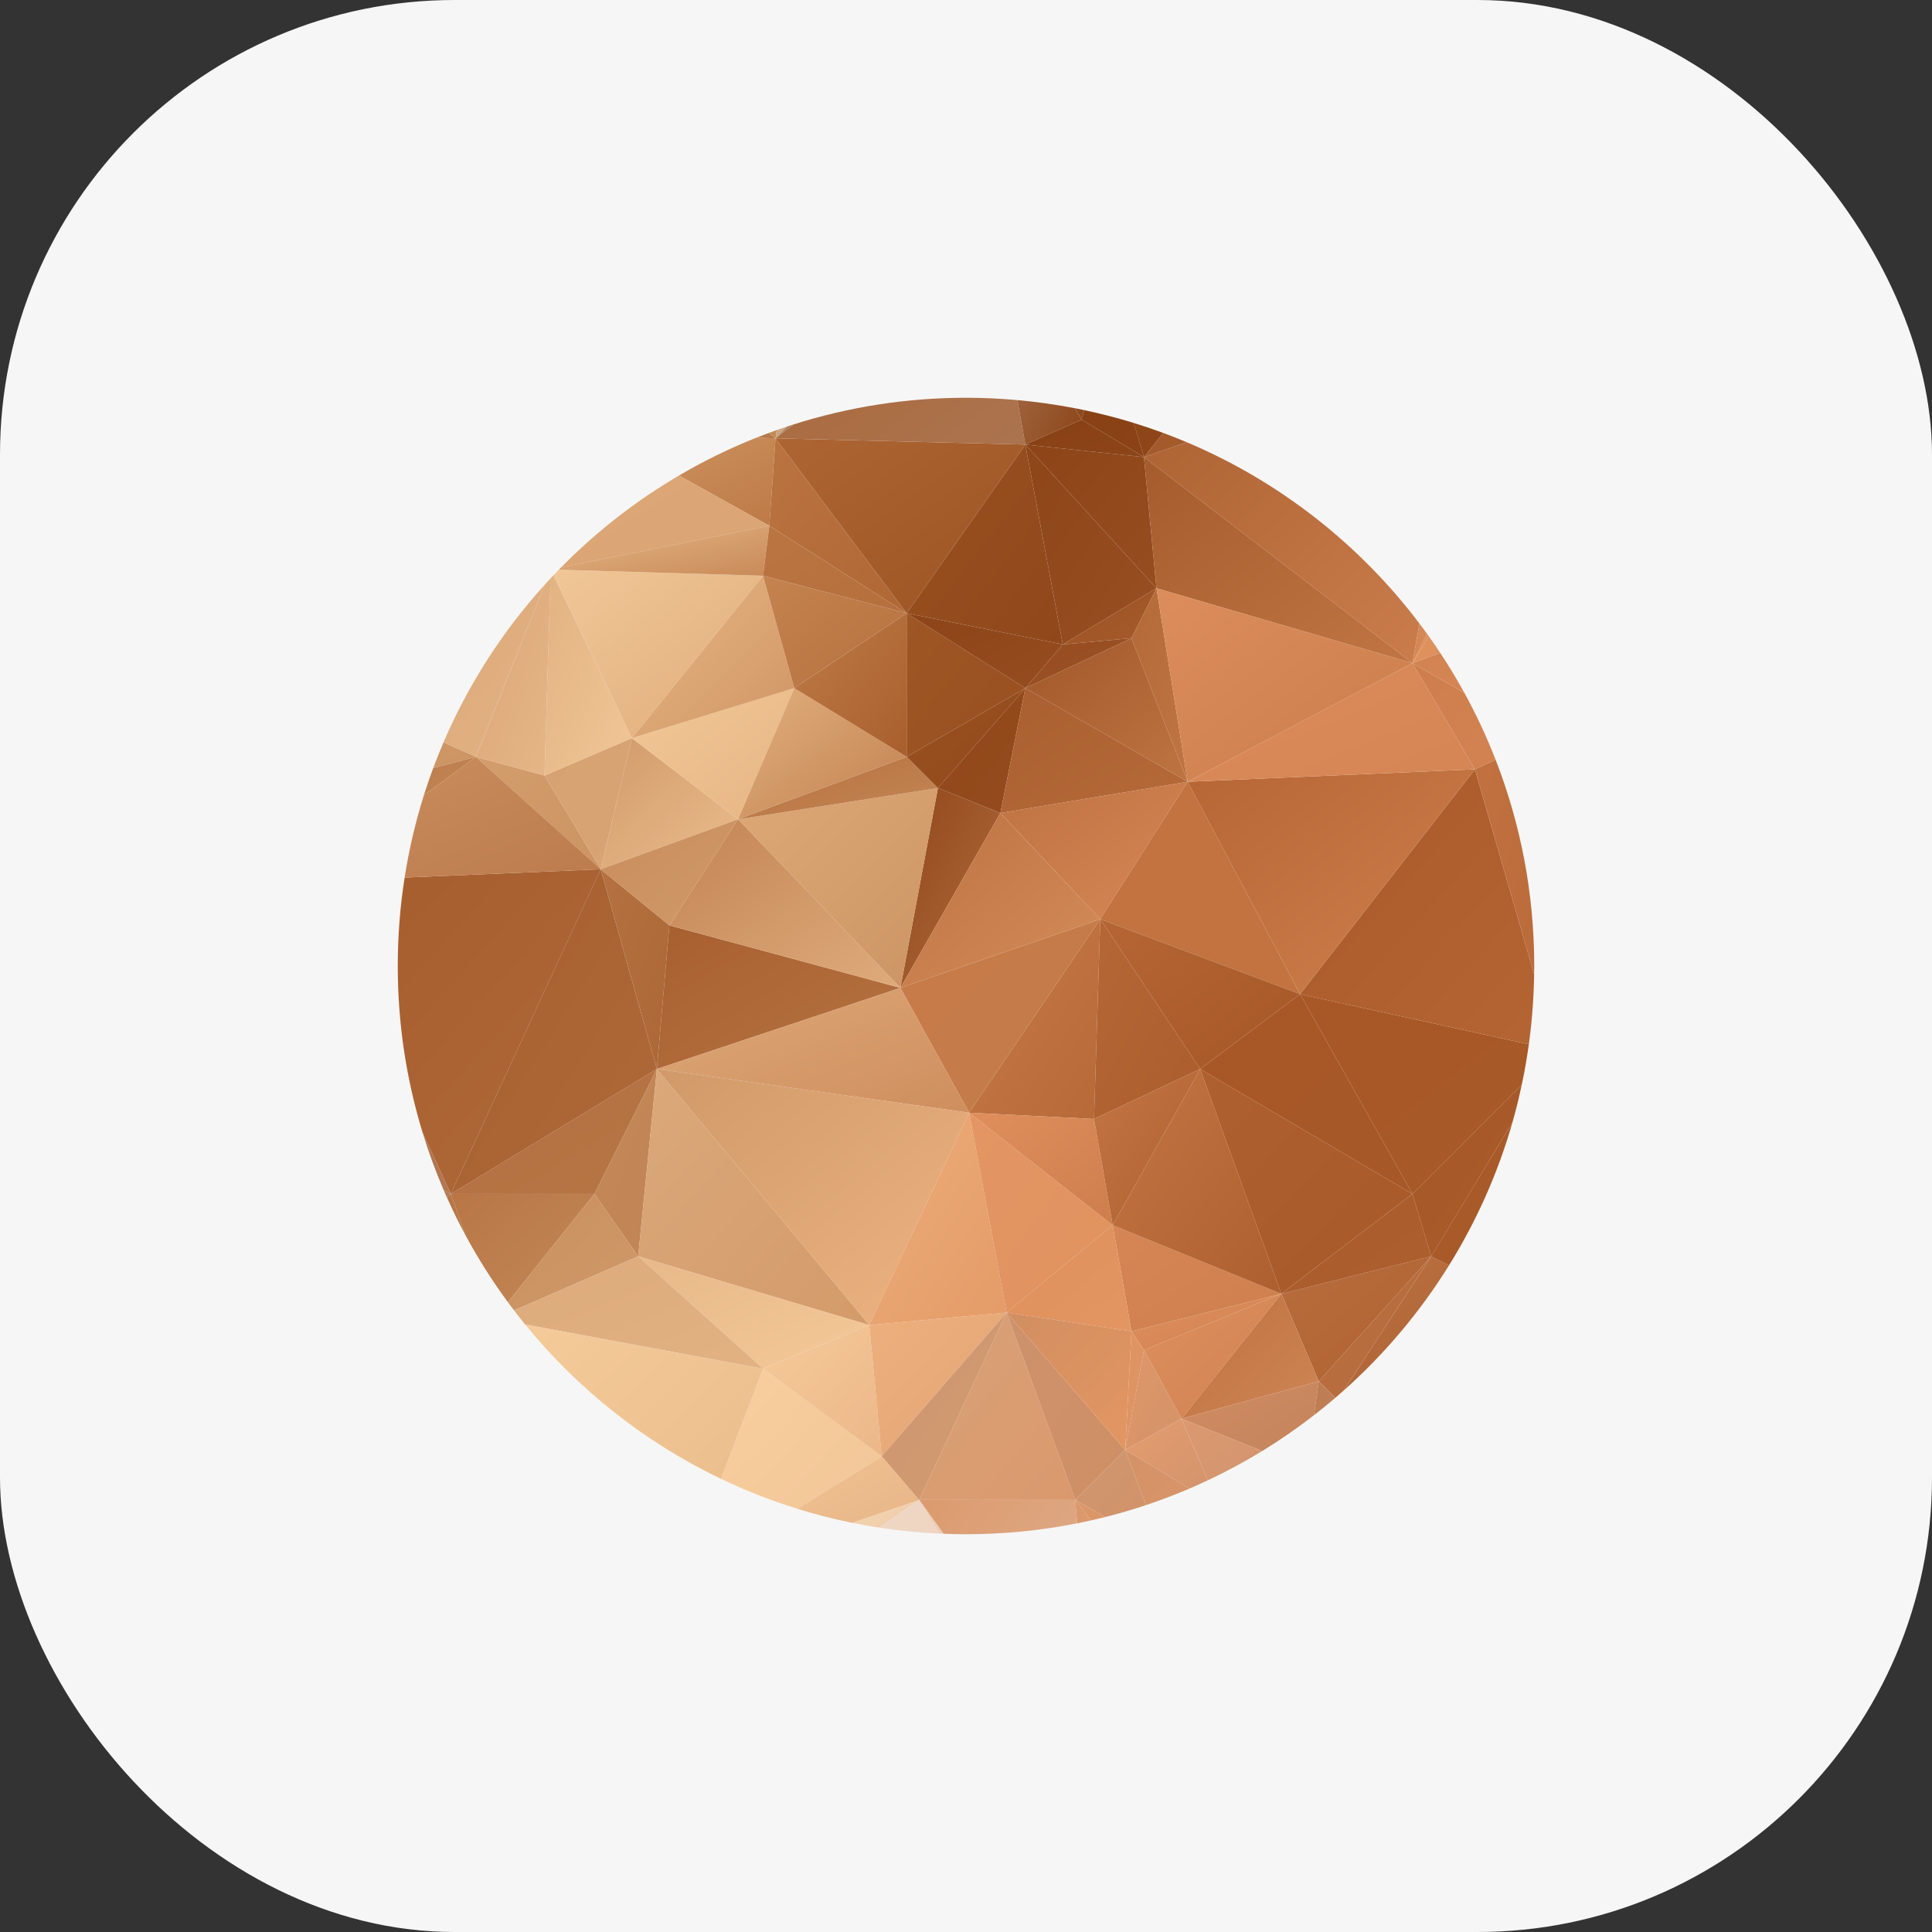 <svg width="34" height="34" viewBox="0 0 34 34" fill="none" xmlns="http://www.w3.org/2000/svg">
<rect x="0" y="0" width="34" height="34" fill="#333333" stroke="none"/>
<rect width="34" height="34" rx="8" fill="#F6F6F6"/>
<path d="M13.648 7.714L13.312 7.702C12.838 7.89 12.383 8.114 11.948 8.369L13.539 9.253L13.648 7.714Z" fill="url(#paint0_linear_2196_294)"/>
<path d="M23.209 24.308L23.5 24.599C23.55 24.556 23.599 24.513 23.648 24.469L25.187 22.11L23.209 24.308V24.308Z" fill="url(#paint1_linear_2196_294)"/>
<path d="M16.506 13.868L15.846 17.385L17.604 14.308L16.506 13.868Z" fill="url(#paint2_linear_2196_294)"/>
<path d="M17.055 19.582L19.363 16.176L15.846 17.385L17.055 19.582Z" fill="url(#paint3_linear_2196_294)"/>
<path d="M15.846 17.385L19.363 16.176L17.604 14.308L15.846 17.385Z" fill="url(#paint4_linear_2196_294)"/>
<path d="M9.582 13.648L10.571 15.297L11.121 12.989L9.582 13.648Z" fill="url(#paint5_linear_2196_294)"/>
<path d="M20.471 7.619C20.3 7.556 20.127 7.497 19.951 7.443L20.132 8.044L20.471 7.619Z" fill="url(#paint6_linear_2196_294)"/>
<path d="M20.886 7.783C20.749 7.725 20.611 7.671 20.471 7.619L20.132 8.044L20.886 7.783V7.783Z" fill="url(#paint7_linear_2196_294)"/>
<path d="M23.209 24.308L25.187 22.11L22.549 22.769L23.209 24.308Z" fill="url(#paint8_linear_2196_294)"/>
<path d="M22.549 22.769L25.187 22.11L24.857 21.011L22.549 22.769Z" fill="url(#paint9_linear_2196_294)"/>
<path d="M19.081 7.217C19.026 7.206 18.971 7.195 18.916 7.184L19.033 7.385L19.081 7.217Z" fill="url(#paint10_linear_2196_294)"/>
<path d="M20.132 8.044L19.952 7.443C19.666 7.355 19.376 7.28 19.081 7.218L19.033 7.385L20.132 8.044V8.044Z" fill="url(#paint11_linear_2196_294)"/>
<path d="M8.374 13.319L10.571 15.297L9.582 13.648L8.374 13.319Z" fill="url(#paint12_linear_2196_294)"/>
<path d="M7.934 21.011H10.461L11.56 18.813L7.934 21.011Z" fill="url(#paint13_linear_2196_294)"/>
<path d="M10.571 15.297L7.934 21.011L11.56 18.813L10.571 15.297Z" fill="url(#paint14_linear_2196_294)"/>
<path d="M10.461 21.011L11.231 22.11L11.56 18.813L10.461 21.011Z" fill="url(#paint15_linear_2196_294)"/>
<path d="M11.78 16.286L10.571 15.297L11.56 18.813L11.78 16.286Z" fill="url(#paint16_linear_2196_294)"/>
<path d="M11.78 16.286L11.56 18.813L15.846 17.385L11.78 16.286Z" fill="url(#paint17_linear_2196_294)"/>
<path d="M15.846 17.385L11.56 18.813L17.055 19.582L15.846 17.385Z" fill="url(#paint18_linear_2196_294)"/>
<path d="M11.121 12.989L10.571 15.297L12.989 14.418L11.121 12.989Z" fill="url(#paint19_linear_2196_294)"/>
<path d="M12.989 14.418L10.571 15.297L11.78 16.286L12.989 14.418Z" fill="url(#paint20_linear_2196_294)"/>
<path d="M12.989 14.418L11.78 16.286L15.846 17.385L12.989 14.418Z" fill="url(#paint21_linear_2196_294)"/>
<path d="M16.506 13.868L12.989 14.418L15.846 17.385L16.506 13.868Z" fill="url(#paint22_linear_2196_294)"/>
<path d="M15.956 13.319L12.989 14.418L16.506 13.868L15.956 13.319Z" fill="url(#paint23_linear_2196_294)"/>
<path d="M15.956 13.319L16.506 13.868L18.044 12.11L15.956 13.319Z" fill="url(#paint24_linear_2196_294)"/>
<path d="M18.044 12.11L16.506 13.868L17.605 14.308L18.044 12.11Z" fill="url(#paint25_linear_2196_294)"/>
<path d="M19.912 11.231L18.703 11.341L18.044 12.11L19.912 11.231Z" fill="url(#paint26_linear_2196_294)"/>
<path d="M13.978 12.11L11.121 12.989L12.989 14.418L13.978 12.11Z" fill="url(#paint27_linear_2196_294)"/>
<path d="M13.978 12.11L12.989 14.418L15.956 13.319L13.978 12.11Z" fill="url(#paint28_linear_2196_294)"/>
<path d="M20.132 23.758L20.791 24.967L22.549 22.769L20.132 23.758Z" fill="url(#paint29_linear_2196_294)"/>
<path d="M20.791 24.967L23.209 24.308L22.549 22.769L20.791 24.967Z" fill="url(#paint30_linear_2196_294)"/>
<path d="M24.857 21.011L26.781 19.087C26.831 18.854 26.872 18.617 26.905 18.378L22.879 17.495L24.857 21.011Z" fill="url(#paint31_linear_2196_294)"/>
<path d="M22.879 17.495L26.905 18.378C26.961 17.975 26.992 17.563 26.998 17.146L25.956 13.539L22.879 17.495Z" fill="url(#paint32_linear_2196_294)"/>
<path d="M25.187 22.11L26.617 19.75C26.679 19.532 26.734 19.311 26.781 19.087L24.857 21.011L25.187 22.11Z" fill="url(#paint33_linear_2196_294)"/>
<path d="M26.998 17.146C26.999 17.097 27 17.049 27 17C27 15.72 26.759 14.497 26.321 13.372L25.956 13.538L26.998 17.146Z" fill="url(#paint34_linear_2196_294)"/>
<path d="M14.996 26.799C15.155 26.831 15.314 26.86 15.475 26.885L16.176 26.396L14.996 26.799Z" fill="url(#paint35_linear_2196_294)"/>
<path d="M16.176 26.396L16.604 26.991C16.735 26.997 16.867 27 17 27C17.669 27 18.323 26.934 18.955 26.808L18.923 26.396H16.176Z" fill="url(#paint36_linear_2196_294)"/>
<path d="M20.791 24.967L22.212 25.536C22.528 25.342 22.832 25.132 23.123 24.906L23.209 24.308L20.791 24.967V24.967Z" fill="url(#paint37_linear_2196_294)"/>
<path d="M23.123 24.906C23.251 24.806 23.377 24.704 23.5 24.599L23.209 24.308L23.123 24.906Z" fill="url(#paint38_linear_2196_294)"/>
<path d="M19.912 23.429L22.549 22.769L19.582 21.561L19.912 23.429Z" fill="url(#paint39_linear_2196_294)"/>
<path d="M20.132 23.758L22.549 22.769L19.912 23.429L20.132 23.758Z" fill="url(#paint40_linear_2196_294)"/>
<path d="M15.475 26.885C15.823 26.938 16.176 26.973 16.535 26.989L16.176 26.396L15.475 26.885Z" fill="url(#paint41_linear_2196_294)"/>
<path d="M16.535 26.989C16.558 26.99 16.581 26.991 16.604 26.991L16.176 26.396L16.534 26.989H16.535Z" fill="url(#paint42_linear_2196_294)"/>
<path d="M21.256 26.051C21.585 25.896 21.904 25.724 22.212 25.536L20.791 24.967L21.256 26.051Z" fill="url(#paint43_linear_2196_294)"/>
<path d="M9.582 13.648L9.688 10.18C9.653 10.217 9.619 10.254 9.585 10.291L8.374 13.319L9.582 13.648H9.582Z" fill="url(#paint44_linear_2196_294)"/>
<path d="M11.121 12.989L9.741 10.123C9.723 10.142 9.705 10.161 9.687 10.18L9.582 13.648L11.121 12.989Z" fill="url(#paint45_linear_2196_294)"/>
<path d="M11.948 8.369C11.186 8.816 10.489 9.36 9.874 9.986L13.539 9.253L11.948 8.369L11.948 8.369Z" fill="url(#paint46_linear_2196_294)"/>
<path d="M13.527 7.62C13.455 7.647 13.383 7.674 13.312 7.702L13.648 7.714L13.527 7.62Z" fill="url(#paint47_linear_2196_294)"/>
<path d="M10.571 15.297L7.121 15.444C7.041 15.951 7 16.471 7 17C7 18.019 7.153 19.002 7.436 19.928L7.934 21.011L10.572 15.297H10.571Z" fill="url(#paint48_linear_2196_294)"/>
<path d="M8.374 13.319L7.459 13.996C7.312 14.464 7.198 14.948 7.121 15.444L10.572 15.297L8.374 13.319Z" fill="url(#paint49_linear_2196_294)"/>
<path d="M25.187 22.11L23.648 24.47C24.366 23.83 24.991 23.088 25.501 22.267L25.187 22.11H25.187Z" fill="url(#paint50_linear_2196_294)"/>
<path d="M25.501 22.267C25.982 21.492 26.361 20.647 26.617 19.75L25.186 22.11L25.501 22.267H25.501Z" fill="url(#paint51_linear_2196_294)"/>
<path d="M17.605 14.308L20.901 13.758L18.044 12.11L17.605 14.308Z" fill="url(#paint52_linear_2196_294)"/>
<path d="M19.363 16.176L20.901 13.758L17.605 14.308L19.363 16.176Z" fill="url(#paint53_linear_2196_294)"/>
<path d="M18.044 12.11L20.901 13.758L19.912 11.231L18.044 12.11Z" fill="url(#paint54_linear_2196_294)"/>
<path d="M19.363 16.176L22.879 17.495L20.901 13.758L19.363 16.176Z" fill="url(#paint55_linear_2196_294)"/>
<path d="M22.879 17.495L25.956 13.539L20.901 13.758L22.879 17.495Z" fill="url(#paint56_linear_2196_294)"/>
<path d="M19.912 23.429L19.802 25.517L20.132 23.758L19.912 23.429Z" fill="url(#paint57_linear_2196_294)"/>
<path d="M19.802 25.517L20.791 24.967L20.132 23.758L19.802 25.517Z" fill="url(#paint58_linear_2196_294)"/>
<path d="M19.802 25.517L20.934 26.196C21.043 26.149 21.15 26.101 21.256 26.051L20.791 24.967L19.802 25.517Z" fill="url(#paint59_linear_2196_294)"/>
<path d="M11.56 18.813L11.231 22.11L15.297 23.319L11.56 18.813Z" fill="url(#paint60_linear_2196_294)"/>
<path d="M11.231 22.11L13.428 24.088L15.297 23.319L11.231 22.11Z" fill="url(#paint61_linear_2196_294)"/>
<path d="M11.56 18.813L15.297 23.319L17.055 19.582L11.56 18.813Z" fill="url(#paint62_linear_2196_294)"/>
<path d="M9.585 10.291C8.848 11.105 8.243 12.041 7.804 13.066L8.374 13.319L9.585 10.291V10.291Z" fill="url(#paint63_linear_2196_294)"/>
<path d="M13.966 7.469C13.927 7.482 13.888 7.494 13.849 7.507L13.648 7.714L13.966 7.469Z" fill="url(#paint64_linear_2196_294)"/>
<path d="M13.648 7.714L13.539 9.253L15.956 10.791L13.648 7.714Z" fill="url(#paint65_linear_2196_294)"/>
<path d="M15.956 10.791L13.978 12.11L15.956 13.319V10.791Z" fill="url(#paint66_linear_2196_294)"/>
<path d="M18.044 12.11L15.956 10.791V13.319L18.044 12.11Z" fill="url(#paint67_linear_2196_294)"/>
<path d="M18.703 11.341L15.956 10.791L18.044 12.11L18.703 11.341Z" fill="url(#paint68_linear_2196_294)"/>
<path d="M7.436 19.929C7.542 20.275 7.666 20.613 7.808 20.943L7.934 21.011L7.436 19.929H7.436Z" fill="url(#paint69_linear_2196_294)"/>
<path d="M7.808 20.943C7.825 20.982 7.842 21.022 7.859 21.061L7.934 21.011L7.808 20.943Z" fill="url(#paint70_linear_2196_294)"/>
<path d="M7.624 13.516C7.565 13.674 7.51 13.834 7.459 13.996L8.374 13.319L7.624 13.516Z" fill="url(#paint71_linear_2196_294)"/>
<path d="M7.804 13.066C7.741 13.214 7.681 13.364 7.624 13.516L8.374 13.319L7.804 13.066Z" fill="url(#paint72_linear_2196_294)"/>
<path d="M24.857 11.67L24.98 10.973C23.926 9.58 22.517 8.471 20.886 7.783L20.132 8.044L24.857 11.67Z" fill="url(#paint73_linear_2196_294)"/>
<path d="M25.956 13.539L24.857 11.67L20.901 13.758L25.956 13.539Z" fill="url(#paint74_linear_2196_294)"/>
<path d="M25.115 11.156C25.07 11.094 25.026 11.034 24.98 10.973L24.857 11.67L25.115 11.156Z" fill="url(#paint75_linear_2196_294)"/>
<path d="M25.956 13.539L26.321 13.373C26.163 12.965 25.978 12.571 25.77 12.192L24.857 11.67L25.956 13.539Z" fill="url(#paint76_linear_2196_294)"/>
<path d="M25.146 11.199C25.136 11.184 25.125 11.17 25.115 11.155L24.857 11.67L25.146 11.199Z" fill="url(#paint77_linear_2196_294)"/>
<path d="M25.346 11.491C25.281 11.393 25.215 11.295 25.146 11.199L24.857 11.67L25.346 11.491Z" fill="url(#paint78_linear_2196_294)"/>
<path d="M25.77 12.192C25.638 11.952 25.497 11.718 25.346 11.491L24.857 11.67L25.77 12.192Z" fill="url(#paint79_linear_2196_294)"/>
<path d="M18.044 7.824L13.648 7.714L15.956 10.791L18.044 7.824Z" fill="url(#paint80_linear_2196_294)"/>
<path d="M18.044 7.824L17.904 7.041C17.606 7.014 17.305 7 17 7C15.942 7 14.923 7.165 13.966 7.469L13.648 7.714L18.044 7.824Z" fill="url(#paint81_linear_2196_294)"/>
<path d="M18.703 11.341L18.044 7.824L15.956 10.791L18.703 11.341Z" fill="url(#paint82_linear_2196_294)"/>
<path d="M19.033 7.385L18.916 7.184C18.584 7.12 18.247 7.072 17.904 7.041L18.044 7.824L19.033 7.385Z" fill="url(#paint83_linear_2196_294)"/>
<path d="M19.033 7.385L18.044 7.824L20.132 8.044L19.033 7.385Z" fill="url(#paint84_linear_2196_294)"/>
<path d="M20.352 10.352L18.044 7.824L18.703 11.341L20.352 10.352Z" fill="url(#paint85_linear_2196_294)"/>
<path d="M20.132 8.044L18.044 7.824L20.352 10.352L20.132 8.044Z" fill="url(#paint86_linear_2196_294)"/>
<path d="M20.352 10.352L18.703 11.341L19.912 11.231L20.352 10.352Z" fill="url(#paint87_linear_2196_294)"/>
<path d="M20.901 13.758L20.352 10.352L19.912 11.231L20.901 13.758Z" fill="url(#paint88_linear_2196_294)"/>
<path d="M24.857 11.67L20.132 8.044L20.352 10.352L24.857 11.67Z" fill="url(#paint89_linear_2196_294)"/>
<path d="M20.901 13.758L24.857 11.67L20.352 10.352L20.901 13.758Z" fill="url(#paint90_linear_2196_294)"/>
<path d="M15.297 23.319L17.714 23.099L17.055 19.582L15.297 23.319Z" fill="url(#paint91_linear_2196_294)"/>
<path d="M16.176 26.396H18.923L17.714 23.099L16.176 26.396Z" fill="url(#paint92_linear_2196_294)"/>
<path d="M17.055 19.582L17.714 23.099L19.582 21.561L17.055 19.582Z" fill="url(#paint93_linear_2196_294)"/>
<path d="M18.923 26.396L19.802 25.517L17.714 23.099L18.923 26.396Z" fill="url(#paint94_linear_2196_294)"/>
<path d="M17.714 23.099L19.912 23.429L19.582 21.561L17.714 23.099Z" fill="url(#paint95_linear_2196_294)"/>
<path d="M17.714 23.099L19.802 25.517L19.912 23.429L17.714 23.099Z" fill="url(#paint96_linear_2196_294)"/>
<path d="M13.67 7.568C13.622 7.585 13.575 7.602 13.527 7.62L13.648 7.714L13.67 7.569L13.67 7.568Z" fill="url(#paint97_linear_2196_294)"/>
<path d="M13.849 7.507C13.789 7.527 13.73 7.548 13.671 7.568L13.648 7.714L13.849 7.507H13.849Z" fill="url(#paint98_linear_2196_294)"/>
<path d="M13.429 24.088L12.688 26.025C13.12 26.232 13.57 26.409 14.034 26.553L15.517 25.626L13.429 24.088V24.088Z" fill="url(#paint99_linear_2196_294)"/>
<path d="M15.517 25.627L14.034 26.553C14.349 26.651 14.67 26.733 14.996 26.799L16.176 26.396L15.517 25.627Z" fill="url(#paint100_linear_2196_294)"/>
<path d="M13.428 24.088L15.517 25.627L15.297 23.319L13.428 24.088Z" fill="url(#paint101_linear_2196_294)"/>
<path d="M15.297 23.319L15.517 25.627L17.714 23.099L15.297 23.319Z" fill="url(#paint102_linear_2196_294)"/>
<path d="M15.517 25.627L16.176 26.396L17.714 23.099L15.517 25.627Z" fill="url(#paint103_linear_2196_294)"/>
<path d="M18.923 26.396L19.451 26.697C19.693 26.636 19.932 26.566 20.166 26.488L19.802 25.517L18.923 26.396Z" fill="url(#paint104_linear_2196_294)"/>
<path d="M20.166 26.488C20.427 26.401 20.683 26.303 20.934 26.196L19.802 25.517L20.166 26.488V26.488Z" fill="url(#paint105_linear_2196_294)"/>
<path d="M13.428 10.132L9.834 10.026C9.803 10.058 9.771 10.09 9.741 10.123L11.121 12.989L13.428 10.132Z" fill="url(#paint106_linear_2196_294)"/>
<path d="M13.538 9.253L9.873 9.986C9.86 9.999 9.847 10.013 9.834 10.026L13.429 10.132L13.538 9.253V9.253Z" fill="url(#paint107_linear_2196_294)"/>
<path d="M13.428 10.132L11.121 12.989L13.978 12.11L13.428 10.132Z" fill="url(#paint108_linear_2196_294)"/>
<path d="M13.539 9.253L13.428 10.132L15.956 10.791L13.539 9.253Z" fill="url(#paint109_linear_2196_294)"/>
<path d="M15.956 10.791L13.428 10.132L13.978 12.11L15.956 10.791Z" fill="url(#paint110_linear_2196_294)"/>
<path d="M7.86 21.061C7.959 21.285 8.067 21.504 8.182 21.719L7.934 21.011L7.86 21.061V21.061Z" fill="url(#paint111_linear_2196_294)"/>
<path d="M7.934 21.011L8.182 21.719C8.406 22.137 8.659 22.537 8.938 22.916L10.461 21.011H7.934Z" fill="url(#paint112_linear_2196_294)"/>
<path d="M10.461 21.011L8.938 22.916C8.973 22.965 9.009 23.012 9.046 23.06L11.231 22.11L10.461 21.011V21.011Z" fill="url(#paint113_linear_2196_294)"/>
<path d="M11.231 22.11L9.046 23.06C9.11 23.144 9.175 23.227 9.242 23.309L13.429 24.088L11.231 22.11V22.11Z" fill="url(#paint114_linear_2196_294)"/>
<path d="M9.242 23.309C10.171 24.45 11.347 25.383 12.688 26.025L13.429 24.088L9.242 23.309H9.242Z" fill="url(#paint115_linear_2196_294)"/>
<path d="M18.955 26.808C19.036 26.792 19.117 26.775 19.198 26.757L18.923 26.396L18.955 26.808H18.955Z" fill="url(#paint116_linear_2196_294)"/>
<path d="M19.198 26.757C19.283 26.738 19.367 26.718 19.451 26.697L18.923 26.396L19.198 26.757V26.757Z" fill="url(#paint117_linear_2196_294)"/>
<path d="M21.121 18.813L22.879 17.495L19.363 16.176L21.121 18.813Z" fill="url(#paint118_linear_2196_294)"/>
<path d="M19.582 21.561L22.549 22.769L21.121 18.813L19.582 21.561Z" fill="url(#paint119_linear_2196_294)"/>
<path d="M22.549 22.769L24.857 21.011L21.121 18.813L22.549 22.769Z" fill="url(#paint120_linear_2196_294)"/>
<path d="M24.857 21.011L22.879 17.495L21.121 18.813L24.857 21.011Z" fill="url(#paint121_linear_2196_294)"/>
<path d="M19.253 19.692L19.363 16.176L17.055 19.582L19.253 19.692Z" fill="url(#paint122_linear_2196_294)"/>
<path d="M17.055 19.582L19.582 21.561L19.253 19.692L17.055 19.582Z" fill="url(#paint123_linear_2196_294)"/>
<path d="M21.121 18.813L19.363 16.176L19.253 19.692L21.121 18.813Z" fill="url(#paint124_linear_2196_294)"/>
<path d="M19.582 21.561L21.121 18.813L19.253 19.692L19.582 21.561Z" fill="url(#paint125_linear_2196_294)"/>
<defs>
<linearGradient id="paint0_linear_2196_294" x1="11.264" y1="7.235" x2="12.636" y2="9.796" gradientUnits="userSpaceOnUse">
<stop stop-color="#D09664"/>
<stop offset="1" stop-color="#BD7A47"/>
</linearGradient>
<linearGradient id="paint1_linear_2196_294" x1="23.274" y1="22.027" x2="25.727" y2="23.947" gradientUnits="userSpaceOnUse">
<stop stop-color="#B96F40"/>
<stop offset="1" stop-color="#B66B3D"/>
</linearGradient>
<linearGradient id="paint2_linear_2196_294" x1="15.791" y1="13.979" x2="18.604" y2="15.386" gradientUnits="userSpaceOnUse">
<stop stop-color="#92481A"/>
<stop offset="1" stop-color="#AE6B3B"/>
</linearGradient>
<linearGradient id="paint3_linear_2196_294" x1="16.148" y1="15.885" x2="19.552" y2="19.399" gradientUnits="userSpaceOnUse">
<stop stop-color="#C77A48"/>
<stop offset="1" stop-color="#C47D4C"/>
</linearGradient>
<linearGradient id="paint4_linear_2196_294" x1="15.406" y1="14.694" x2="18.455" y2="18.179" gradientUnits="userSpaceOnUse">
<stop stop-color="#BE7141"/>
<stop offset="1" stop-color="#D48D5B"/>
</linearGradient>
<linearGradient id="paint5_linear_2196_294" x1="9.83" y1="12.617" x2="11.96" y2="14.037" gradientUnits="userSpaceOnUse">
<stop stop-color="#D7A272"/>
<stop offset="1" stop-color="#D9A474"/>
</linearGradient>
<linearGradient id="paint6_linear_2196_294" x1="18.569" y1="6.164" x2="21.314" y2="9.022" gradientUnits="userSpaceOnUse">
<stop stop-color="#894215"/>
<stop offset="1" stop-color="#91491B"/>
</linearGradient>
<linearGradient id="paint7_linear_2196_294" x1="17.602" y1="6.515" x2="19.747" y2="10.978" gradientUnits="userSpaceOnUse">
<stop stop-color="#A05727"/>
<stop offset="1" stop-color="#A85E2F"/>
</linearGradient>
<linearGradient id="paint8_linear_2196_294" x1="22.716" y1="21.974" x2="24.877" y2="24.567" gradientUnits="userSpaceOnUse">
<stop stop-color="#B86D3E"/>
<stop offset="1" stop-color="#B06130"/>
</linearGradient>
<linearGradient id="paint9_linear_2196_294" x1="22.468" y1="21.066" x2="24.09" y2="23.5" gradientUnits="userSpaceOnUse">
<stop stop-color="#AA5B2B"/>
<stop offset="1" stop-color="#AE5F2F"/>
</linearGradient>
<linearGradient id="paint10_linear_2196_294" x1="17.317" y1="4.983" x2="19.851" y2="6.881" gradientUnits="userSpaceOnUse">
<stop stop-color="#B07F5E"/>
<stop offset="1" stop-color="#894215"/>
</linearGradient>
<linearGradient id="paint11_linear_2196_294" x1="18.871" y1="6.17" x2="20.629" y2="7.049" gradientUnits="userSpaceOnUse">
<stop stop-color="#884114"/>
<stop offset="1" stop-color="#8A4216"/>
</linearGradient>
<linearGradient id="paint12_linear_2196_294" x1="8.585" y1="13.129" x2="10.552" y2="15.314" gradientUnits="userSpaceOnUse">
<stop stop-color="#D39D6C"/>
<stop offset="1" stop-color="#CD9363"/>
</linearGradient>
<linearGradient id="paint13_linear_2196_294" x1="7.935" y1="18.814" x2="9.883" y2="22.028" gradientUnits="userSpaceOnUse">
<stop stop-color="#B36F3E"/>
<stop offset="1" stop-color="#B77545"/>
</linearGradient>
<linearGradient id="paint14_linear_2196_294" x1="7.686" y1="15.684" x2="12.858" y2="18.97" gradientUnits="userSpaceOnUse">
<stop stop-color="#A65D2D"/>
<stop offset="1" stop-color="#AF6A3A"/>
</linearGradient>
<linearGradient id="paint15_linear_2196_294" x1="10.553" y1="18.54" x2="12.531" y2="19.2" gradientUnits="userSpaceOnUse">
<stop stop-color="#C38656"/>
<stop offset="1" stop-color="#C28556"/>
</linearGradient>
<linearGradient id="paint16_linear_2196_294" x1="10.734" y1="14.826" x2="12.896" y2="15.569" gradientUnits="userSpaceOnUse">
<stop stop-color="#B57141"/>
<stop offset="1" stop-color="#AD6736"/>
</linearGradient>
<linearGradient id="paint17_linear_2196_294" x1="11.092" y1="16.56" x2="13.307" y2="20.313" gradientUnits="userSpaceOnUse">
<stop stop-color="#A85F2F"/>
<stop offset="1" stop-color="#B67343"/>
</linearGradient>
<linearGradient id="paint18_linear_2196_294" x1="11.737" y1="17.314" x2="13.253" y2="21.102" gradientUnits="userSpaceOnUse">
<stop stop-color="#DDA878"/>
<stop offset="1" stop-color="#CF8E5D"/>
</linearGradient>
<linearGradient id="paint19_linear_2196_294" x1="10.198" y1="13.347" x2="12.503" y2="15.761" gradientUnits="userSpaceOnUse">
<stop stop-color="#D29A6A"/>
<stop offset="1" stop-color="#EABD8C"/>
</linearGradient>
<linearGradient id="paint20_linear_2196_294" x1="10.874" y1="14.185" x2="12.682" y2="16.524" gradientUnits="userSpaceOnUse">
<stop stop-color="#C98D5D"/>
<stop offset="1" stop-color="#D19968"/>
</linearGradient>
<linearGradient id="paint21_linear_2196_294" x1="11.443" y1="14.665" x2="14.268" y2="18.536" gradientUnits="userSpaceOnUse">
<stop stop-color="#C38454"/>
<stop offset="1" stop-color="#DFAB7B"/>
</linearGradient>
<linearGradient id="paint22_linear_2196_294" x1="13.704" y1="13.152" x2="17.22" y2="16.668" gradientUnits="userSpaceOnUse">
<stop stop-color="#DDA876"/>
<stop offset="1" stop-color="#CC9464"/>
</linearGradient>
<linearGradient id="paint23_linear_2196_294" x1="12.852" y1="13.362" x2="13.477" y2="15.364" gradientUnits="userSpaceOnUse">
<stop stop-color="#B5703D"/>
<stop offset="1" stop-color="#C48756"/>
</linearGradient>
<linearGradient id="paint24_linear_2196_294" x1="16.094" y1="11.993" x2="17.826" y2="14.053" gradientUnits="userSpaceOnUse">
<stop stop-color="#9B5222"/>
<stop offset="1" stop-color="#91491A"/>
</linearGradient>
<linearGradient id="paint25_linear_2196_294" x1="16.582" y1="11.999" x2="18.648" y2="13.447" gradientUnits="userSpaceOnUse">
<stop stop-color="#924819"/>
<stop offset="1" stop-color="#944B1D"/>
</linearGradient>
<linearGradient id="paint26_linear_2196_294" x1="18.043" y1="11.23" x2="18.721" y2="12.671" gradientUnits="userSpaceOnUse">
<stop stop-color="#964C20"/>
<stop offset="1" stop-color="#9B5224"/>
</linearGradient>
<linearGradient id="paint27_linear_2196_294" x1="11.562" y1="11.752" x2="13.817" y2="14.547" gradientUnits="userSpaceOnUse">
<stop stop-color="#F2C796"/>
<stop offset="1" stop-color="#E6B684"/>
</linearGradient>
<linearGradient id="paint28_linear_2196_294" x1="12.601" y1="12.411" x2="14.838" y2="15.287" gradientUnits="userSpaceOnUse">
<stop stop-color="#E2B07E"/>
<stop offset="1" stop-color="#C1814F"/>
</linearGradient>
<linearGradient id="paint29_linear_2196_294" x1="20.297" y1="22.62" x2="22.484" y2="25.027" gradientUnits="userSpaceOnUse">
<stop stop-color="#DE8F5D"/>
<stop offset="1" stop-color="#D08253"/>
</linearGradient>
<linearGradient id="paint30_linear_2196_294" x1="20.627" y1="22.92" x2="22.815" y2="25.326" gradientUnits="userSpaceOnUse">
<stop stop-color="#BF713F"/>
<stop offset="1" stop-color="#CF8556"/>
</linearGradient>
<linearGradient id="paint31_linear_2196_294" x1="22.973" y1="17.424" x2="26.384" y2="21.794" gradientUnits="userSpaceOnUse">
<stop stop-color="#A85826"/>
<stop offset="1" stop-color="#A75927"/>
</linearGradient>
<linearGradient id="paint32_linear_2196_294" x1="22.745" y1="13.681" x2="27.674" y2="18.171" gradientUnits="userSpaceOnUse">
<stop stop-color="#AA5A29"/>
<stop offset="1" stop-color="#B46533"/>
</linearGradient>
<linearGradient id="paint33_linear_2196_294" x1="24.684" y1="18.733" x2="28.085" y2="21.104" gradientUnits="userSpaceOnUse">
<stop stop-color="#A85929"/>
<stop offset="1" stop-color="#A85A29"/>
</linearGradient>
<linearGradient id="paint34_linear_2196_294" x1="26.005" y1="12.803" x2="28.68" y2="13.499" gradientUnits="userSpaceOnUse">
<stop stop-color="#C17240"/>
<stop offset="1" stop-color="#B86937"/>
</linearGradient>
<linearGradient id="paint35_linear_2196_294" x1="13.373" y1="25.053" x2="16.466" y2="29.488" gradientUnits="userSpaceOnUse">
<stop stop-color="#F3DDC5"/>
<stop offset="1" stop-color="#EFC193"/>
</linearGradient>
<linearGradient id="paint36_linear_2196_294" x1="16.864" y1="25.437" x2="20.921" y2="28.353" gradientUnits="userSpaceOnUse">
<stop stop-color="#DC9A6D"/>
<stop offset="1" stop-color="#DFB496"/>
</linearGradient>
<linearGradient id="paint37_linear_2196_294" x1="21.137" y1="24.087" x2="22.531" y2="26.277" gradientUnits="userSpaceOnUse">
<stop stop-color="#D18D64"/>
<stop offset="1" stop-color="#C2825A"/>
</linearGradient>
<linearGradient id="paint38_linear_2196_294" x1="23.07" y1="24.078" x2="24.045" y2="24.426" gradientUnits="userSpaceOnUse">
<stop stop-color="#BC7A4F"/>
<stop offset="1" stop-color="#C2835B"/>
</linearGradient>
<linearGradient id="paint39_linear_2196_294" x1="19.183" y1="21.81" x2="20.87" y2="24.487" gradientUnits="userSpaceOnUse">
<stop stop-color="#D58654"/>
<stop offset="1" stop-color="#CE7F4D"/>
</linearGradient>
<linearGradient id="paint40_linear_2196_294" x1="19.968" y1="22.749" x2="20.618" y2="24.483" gradientUnits="userSpaceOnUse">
<stop stop-color="#DF905E"/>
<stop offset="1" stop-color="#D0814F"/>
</linearGradient>
<linearGradient id="paint41_linear_2196_294" x1="13.439" y1="25.157" x2="17.68" y2="31.963" gradientUnits="userSpaceOnUse">
<stop stop-color="#EFDACA"/>
<stop offset="1" stop-color="#EECEB6"/>
</linearGradient>
<linearGradient id="paint42_linear_2196_294" x1="16.178" y1="26.394" x2="20.498" y2="29.207" gradientUnits="userSpaceOnUse">
<stop stop-color="#E9C9B1"/>
<stop offset="1" stop-color="#F1EDEB"/>
</linearGradient>
<linearGradient id="paint43_linear_2196_294" x1="20.673" y1="25.05" x2="22.118" y2="27.115" gradientUnits="userSpaceOnUse">
<stop stop-color="#DC9970"/>
<stop offset="1" stop-color="#CE926D"/>
</linearGradient>
<linearGradient id="paint44_linear_2196_294" x1="8.389" y1="9.984" x2="10.717" y2="10.831" gradientUnits="userSpaceOnUse">
<stop stop-color="#DBA777"/>
<stop offset="1" stop-color="#E5B686"/>
</linearGradient>
<linearGradient id="paint45_linear_2196_294" x1="9.268" y1="10.762" x2="11.875" y2="11.869" gradientUnits="userSpaceOnUse">
<stop stop-color="#E2B281"/>
<stop offset="1" stop-color="#F1C696"/>
</linearGradient>
<linearGradient id="paint46_linear_2196_294" x1="9.096" y1="7.979" x2="11.275" y2="11.444" gradientUnits="userSpaceOnUse">
<stop stop-color="#DDA677"/>
<stop offset="1" stop-color="#DBA574"/>
</linearGradient>
<linearGradient id="paint47_linear_2196_294" x1="10.51" y1="6.206" x2="11.741" y2="8.667" gradientUnits="userSpaceOnUse">
<stop stop-color="#D29867"/>
<stop offset="1" stop-color="#B47849"/>
</linearGradient>
<linearGradient id="paint48_linear_2196_294" x1="6.039" y1="14.595" x2="11.724" y2="19.739" gradientUnits="userSpaceOnUse">
<stop stop-color="#A65C2C"/>
<stop offset="1" stop-color="#AF6939"/>
</linearGradient>
<linearGradient id="paint49_linear_2196_294" x1="5.328" y1="13.351" x2="6.911" y2="17.073" gradientUnits="userSpaceOnUse">
<stop stop-color="#CB8F60"/>
<stop offset="1" stop-color="#BC7B4C"/>
</linearGradient>
<linearGradient id="paint50_linear_2196_294" x1="22.933" y1="22.448" x2="25.09" y2="26.293" gradientUnits="userSpaceOnUse">
<stop stop-color="#BA7143"/>
<stop offset="1" stop-color="#AB5C2C"/>
</linearGradient>
<linearGradient id="paint51_linear_2196_294" x1="24.854" y1="19.074" x2="29.184" y2="21.521" gradientUnits="userSpaceOnUse">
<stop stop-color="#A95A2A"/>
<stop offset="1" stop-color="#A85928"/>
</linearGradient>
<linearGradient id="paint52_linear_2196_294" x1="16.985" y1="12.521" x2="19.013" y2="15.564" gradientUnits="userSpaceOnUse">
<stop stop-color="#AA5F30"/>
<stop offset="1" stop-color="#B66A3A"/>
</linearGradient>
<linearGradient id="paint53_linear_2196_294" x1="18.043" y1="13.436" x2="20.348" y2="16.579" gradientUnits="userSpaceOnUse">
<stop stop-color="#BF7342"/>
<stop offset="1" stop-color="#D68755"/>
</linearGradient>
<linearGradient id="paint54_linear_2196_294" x1="18.262" y1="11.037" x2="20.771" y2="13.872" gradientUnits="userSpaceOnUse">
<stop stop-color="#A15829"/>
<stop offset="1" stop-color="#BF7443"/>
</linearGradient>
<linearGradient id="paint55_linear_2196_294" x1="19.176" y1="13.953" x2="22.909" y2="17.462" gradientUnits="userSpaceOnUse">
<stop stop-color="#C27340"/>
<stop offset="1" stop-color="#C27340"/>
</linearGradient>
<linearGradient id="paint56_linear_2196_294" x1="21.393" y1="13.152" x2="25.233" y2="18.058" gradientUnits="userSpaceOnUse">
<stop stop-color="#B66634"/>
<stop offset="1" stop-color="#CF804D"/>
</linearGradient>
<linearGradient id="paint57_linear_2196_294" x1="19.789" y1="23.51" x2="20.433" y2="23.612" gradientUnits="userSpaceOnUse">
<stop stop-color="#E49663"/>
<stop offset="1" stop-color="#D89163"/>
</linearGradient>
<linearGradient id="paint58_linear_2196_294" x1="19.637" y1="24.052" x2="21.14" y2="24.897" gradientUnits="userSpaceOnUse">
<stop stop-color="#DE9668"/>
<stop offset="1" stop-color="#D49369"/>
</linearGradient>
<linearGradient id="paint59_linear_2196_294" x1="19.901" y1="24.874" x2="21.438" y2="26.518" gradientUnits="userSpaceOnUse">
<stop stop-color="#E49C6F"/>
<stop offset="1" stop-color="#D1936B"/>
</linearGradient>
<linearGradient id="paint60_linear_2196_294" x1="10.567" y1="19.544" x2="15.053" y2="23.588" gradientUnits="userSpaceOnUse">
<stop stop-color="#DBA97A"/>
<stop offset="1" stop-color="#D49A6A"/>
</linearGradient>
<linearGradient id="paint61_linear_2196_294" x1="11.161" y1="22.145" x2="12.717" y2="25.344" gradientUnits="userSpaceOnUse">
<stop stop-color="#E7B989"/>
<stop offset="1" stop-color="#F5C897"/>
</linearGradient>
<linearGradient id="paint62_linear_2196_294" x1="12.261" y1="18.24" x2="16.678" y2="23.628" gradientUnits="userSpaceOnUse">
<stop stop-color="#D19969"/>
<stop offset="1" stop-color="#EEB381"/>
</linearGradient>
<linearGradient id="paint63_linear_2196_294" x1="7.459" y1="9.913" x2="10.556" y2="12.082" gradientUnits="userSpaceOnUse">
<stop stop-color="#DBA677"/>
<stop offset="1" stop-color="#E3B484"/>
</linearGradient>
<linearGradient id="paint64_linear_2196_294" x1="11.874" y1="5.878" x2="15.256" y2="9.696" gradientUnits="userSpaceOnUse">
<stop stop-color="#9D5F33"/>
<stop offset="1" stop-color="#BC9F8C"/>
</linearGradient>
<linearGradient id="paint65_linear_2196_294" x1="13.265" y1="8.065" x2="16.254" y2="10.413" gradientUnits="userSpaceOnUse">
<stop stop-color="#BA7441"/>
<stop offset="1" stop-color="#AF6735"/>
</linearGradient>
<linearGradient id="paint66_linear_2196_294" x1="14.214" y1="10.49" x2="16.667" y2="12.41" gradientUnits="userSpaceOnUse">
<stop stop-color="#BE7B49"/>
<stop offset="1" stop-color="#A85F2D"/>
</linearGradient>
<linearGradient id="paint67_linear_2196_294" x1="15.683" y1="11.121" x2="18.165" y2="13.171" gradientUnits="userSpaceOnUse">
<stop stop-color="#9E5625"/>
<stop offset="1" stop-color="#985021"/>
</linearGradient>
<linearGradient id="paint68_linear_2196_294" x1="16.193" y1="10.678" x2="17.221" y2="12.821" gradientUnits="userSpaceOnUse">
<stop stop-color="#8C4418"/>
<stop offset="1" stop-color="#964D1F"/>
</linearGradient>
<linearGradient id="paint69_linear_2196_294" x1="3.927" y1="15.441" x2="9.181" y2="19.328" gradientUnits="userSpaceOnUse">
<stop stop-color="#A25828"/>
<stop offset="1" stop-color="#B37751"/>
</linearGradient>
<linearGradient id="paint70_linear_2196_294" x1="4.3" y1="18.508" x2="6.988" y2="22.333" gradientUnits="userSpaceOnUse">
<stop stop-color="#AA6332"/>
<stop offset="1" stop-color="#B77D56"/>
</linearGradient>
<linearGradient id="paint71_linear_2196_294" x1="6.434" y1="12.558" x2="8.536" y2="15.396" gradientUnits="userSpaceOnUse">
<stop stop-color="#B77645"/>
<stop offset="1" stop-color="#C88D5C"/>
</linearGradient>
<linearGradient id="paint72_linear_2196_294" x1="6.574" y1="12.742" x2="7.339" y2="14.357" gradientUnits="userSpaceOnUse">
<stop stop-color="#D09969"/>
<stop offset="1" stop-color="#CC9262"/>
</linearGradient>
<linearGradient id="paint73_linear_2196_294" x1="19.628" y1="6.558" x2="25.231" y2="12.27" gradientUnits="userSpaceOnUse">
<stop stop-color="#A95F30"/>
<stop offset="1" stop-color="#CD7F4E"/>
</linearGradient>
<linearGradient id="paint74_linear_2196_294" x1="20.625" y1="11.785" x2="22.099" y2="15.352" gradientUnits="userSpaceOnUse">
<stop stop-color="#DC8C5A"/>
<stop offset="1" stop-color="#D58554"/>
</linearGradient>
<linearGradient id="paint75_linear_2196_294" x1="23.978" y1="8.559" x2="27.496" y2="9.8" gradientUnits="userSpaceOnUse">
<stop stop-color="#CF8250"/>
<stop offset="1" stop-color="#DB8D5B"/>
</linearGradient>
<linearGradient id="paint76_linear_2196_294" x1="24.621" y1="11.862" x2="26.448" y2="14.118" gradientUnits="userSpaceOnUse">
<stop stop-color="#CD7E4C"/>
<stop offset="1" stop-color="#D38452"/>
</linearGradient>
<linearGradient id="paint77_linear_2196_294" x1="23.949" y1="9.438" x2="27.214" y2="11.162" gradientUnits="userSpaceOnUse">
<stop stop-color="#DC8D5B"/>
<stop offset="1" stop-color="#DE8F5D"/>
</linearGradient>
<linearGradient id="paint78_linear_2196_294" x1="23.394" y1="9.774" x2="26.799" y2="13.069" gradientUnits="userSpaceOnUse">
<stop stop-color="#DF905D"/>
<stop offset="1" stop-color="#DE905D"/>
</linearGradient>
<linearGradient id="paint79_linear_2196_294" x1="24.249" y1="10.929" x2="26.69" y2="14.112" gradientUnits="userSpaceOnUse">
<stop stop-color="#CF804E"/>
<stop offset="1" stop-color="#DB8C5A"/>
</linearGradient>
<linearGradient id="paint80_linear_2196_294" x1="14.185" y1="7.337" x2="17.075" y2="11.467" gradientUnits="userSpaceOnUse">
<stop stop-color="#AD6533"/>
<stop offset="1" stop-color="#9C5424"/>
</linearGradient>
<linearGradient id="paint81_linear_2196_294" x1="12.833" y1="5.317" x2="15.723" y2="9.446" gradientUnits="userSpaceOnUse">
<stop stop-color="#AB6636"/>
<stop offset="1" stop-color="#AB744F"/>
</linearGradient>
<linearGradient id="paint82_linear_2196_294" x1="15.898" y1="7.898" x2="19.309" y2="10.563" gradientUnits="userSpaceOnUse">
<stop stop-color="#995121"/>
<stop offset="1" stop-color="#90481B"/>
</linearGradient>
<linearGradient id="paint83_linear_2196_294" x1="17.303" y1="5.131" x2="19.764" y2="6.362" gradientUnits="userSpaceOnUse">
<stop stop-color="#B1805F"/>
<stop offset="1" stop-color="#8C4518"/>
</linearGradient>
<linearGradient id="paint84_linear_2196_294" x1="17.945" y1="7.416" x2="18.323" y2="8.615" gradientUnits="userSpaceOnUse">
<stop stop-color="#884015"/>
<stop offset="1" stop-color="#8C4418"/>
</linearGradient>
<linearGradient id="paint85_linear_2196_294" x1="17.793" y1="8.203" x2="21.019" y2="10.32" gradientUnits="userSpaceOnUse">
<stop stop-color="#8D4618"/>
<stop offset="1" stop-color="#984F21"/>
</linearGradient>
<linearGradient id="paint86_linear_2196_294" x1="18.517" y1="7.306" x2="21.034" y2="9.607" gradientUnits="userSpaceOnUse">
<stop stop-color="#8D4518"/>
<stop offset="1" stop-color="#964D1F"/>
</linearGradient>
<linearGradient id="paint87_linear_2196_294" x1="18.703" y1="10.352" x2="19.576" y2="11.806" gradientUnits="userSpaceOnUse">
<stop stop-color="#9A5022"/>
<stop offset="1" stop-color="#A65C2C"/>
</linearGradient>
<linearGradient id="paint88_linear_2196_294" x1="19.958" y1="10.194" x2="21.782" y2="10.724" gradientUnits="userSpaceOnUse">
<stop stop-color="#B36938"/>
<stop offset="1" stop-color="#C17544"/>
</linearGradient>
<linearGradient id="paint89_linear_2196_294" x1="19.435" y1="8.578" x2="22.938" y2="13.141" gradientUnits="userSpaceOnUse">
<stop stop-color="#A55C2D"/>
<stop offset="1" stop-color="#C17544"/>
</linearGradient>
<linearGradient id="paint90_linear_2196_294" x1="20.054" y1="10.576" x2="23.331" y2="14.911" gradientUnits="userSpaceOnUse">
<stop stop-color="#DC8D5B"/>
<stop offset="1" stop-color="#CA7D4C"/>
</linearGradient>
<linearGradient id="paint91_linear_2196_294" x1="15.133" y1="19.838" x2="18.541" y2="22.043" gradientUnits="userSpaceOnUse">
<stop stop-color="#ECAD7A"/>
<stop offset="1" stop-color="#E49B67"/>
</linearGradient>
<linearGradient id="paint92_linear_2196_294" x1="15.875" y1="23.463" x2="19.117" y2="26.165" gradientUnits="userSpaceOnUse">
<stop stop-color="#D9A177"/>
<stop offset="1" stop-color="#DA996D"/>
</linearGradient>
<linearGradient id="paint93_linear_2196_294" x1="16.865" y1="19.847" x2="20.198" y2="22.242" gradientUnits="userSpaceOnUse">
<stop stop-color="#E39663"/>
<stop offset="1" stop-color="#E0925F"/>
</linearGradient>
<linearGradient id="paint94_linear_2196_294" x1="17.633" y1="23.224" x2="20.614" y2="25.115" gradientUnits="userSpaceOnUse">
<stop stop-color="#CD926C"/>
<stop offset="1" stop-color="#CF8F65"/>
</linearGradient>
<linearGradient id="paint95_linear_2196_294" x1="17.728" y1="21.549" x2="19.572" y2="23.718" gradientUnits="userSpaceOnUse">
<stop stop-color="#DD8F5C"/>
<stop offset="1" stop-color="#E39662"/>
</linearGradient>
<linearGradient id="paint96_linear_2196_294" x1="18.16" y1="22.607" x2="20.569" y2="24.794" gradientUnits="userSpaceOnUse">
<stop stop-color="#D28E61"/>
<stop offset="1" stop-color="#E39662"/>
</linearGradient>
<linearGradient id="paint97_linear_2196_294" x1="11.292" y1="3.35" x2="15.538" y2="5.658" gradientUnits="userSpaceOnUse">
<stop stop-color="#A66F45"/>
<stop offset="1" stop-color="#C79057"/>
</linearGradient>
<linearGradient id="paint98_linear_2196_294" x1="12.082" y1="5.057" x2="16.711" y2="8.072" gradientUnits="userSpaceOnUse">
<stop stop-color="#BB8661"/>
<stop offset="1" stop-color="#DBC3A1"/>
</linearGradient>
<linearGradient id="paint99_linear_2196_294" x1="12.232" y1="23.842" x2="15.961" y2="27.352" gradientUnits="userSpaceOnUse">
<stop stop-color="#FAD09F"/>
<stop offset="1" stop-color="#F0C497"/>
</linearGradient>
<linearGradient id="paint100_linear_2196_294" x1="12.945" y1="25.128" x2="14.76" y2="28.572" gradientUnits="userSpaceOnUse">
<stop stop-color="#F6C896"/>
<stop offset="1" stop-color="#E3B084"/>
</linearGradient>
<linearGradient id="paint101_linear_2196_294" x1="13.721" y1="22.995" x2="16.017" y2="25.073" gradientUnits="userSpaceOnUse">
<stop stop-color="#F6CA99"/>
<stop offset="1" stop-color="#EBB789"/>
</linearGradient>
<linearGradient id="paint102_linear_2196_294" x1="15.352" y1="23.04" x2="17.876" y2="25.458" gradientUnits="userSpaceOnUse">
<stop stop-color="#EDB07D"/>
<stop offset="1" stop-color="#E4A474"/>
</linearGradient>
<linearGradient id="paint103_linear_2196_294" x1="15.645" y1="22.906" x2="18.687" y2="24.935" gradientUnits="userSpaceOnUse">
<stop stop-color="#CB9771"/>
<stop offset="1" stop-color="#D59A70"/>
</linearGradient>
<linearGradient id="paint104_linear_2196_294" x1="18.95" y1="25.486" x2="20.693" y2="27.01" gradientUnits="userSpaceOnUse">
<stop stop-color="#D09770"/>
<stop offset="1" stop-color="#D19167"/>
</linearGradient>
<linearGradient id="paint105_linear_2196_294" x1="19.79" y1="25.53" x2="21.544" y2="27.175" gradientUnits="userSpaceOnUse">
<stop stop-color="#D39267"/>
<stop offset="1" stop-color="#DC9669"/>
</linearGradient>
<linearGradient id="paint106_linear_2196_294" x1="10.013" y1="9.765" x2="12.903" y2="13.403" gradientUnits="userSpaceOnUse">
<stop stop-color="#F1C797"/>
<stop offset="1" stop-color="#E0AD7B"/>
</linearGradient>
<linearGradient id="paint107_linear_2196_294" x1="9.843" y1="9.218" x2="10.225" y2="10.889" gradientUnits="userSpaceOnUse">
<stop stop-color="#E7B787"/>
<stop offset="1" stop-color="#C88A58"/>
</linearGradient>
<linearGradient id="paint108_linear_2196_294" x1="10.983" y1="10.269" x2="13.84" y2="13.126" gradientUnits="userSpaceOnUse">
<stop stop-color="#E7B786"/>
<stop offset="1" stop-color="#D09563"/>
</linearGradient>
<linearGradient id="paint109_linear_2196_294" x1="13.096" y1="9.455" x2="14.463" y2="11.7" gradientUnits="userSpaceOnUse">
<stop stop-color="#BA7542"/>
<stop offset="1" stop-color="#B56F3D"/>
</linearGradient>
<linearGradient id="paint110_linear_2196_294" x1="13.355" y1="10.189" x2="15.275" y2="12.642" gradientUnits="userSpaceOnUse">
<stop stop-color="#C48350"/>
<stop offset="1" stop-color="#B6713F"/>
</linearGradient>
<linearGradient id="paint111_linear_2196_294" x1="7.359" y1="20.492" x2="9.505" y2="22.207" gradientUnits="userSpaceOnUse">
<stop stop-color="#B57342"/>
<stop offset="1" stop-color="#BC7D4C"/>
</linearGradient>
<linearGradient id="paint112_linear_2196_294" x1="8.269" y1="20.72" x2="10.445" y2="23.223" gradientUnits="userSpaceOnUse">
<stop stop-color="#B87645"/>
<stop offset="1" stop-color="#C58958"/>
</linearGradient>
<linearGradient id="paint113_linear_2196_294" x1="8.639" y1="21.067" x2="10.816" y2="23.57" gradientUnits="userSpaceOnUse">
<stop stop-color="#C98E5E"/>
<stop offset="1" stop-color="#D09969"/>
</linearGradient>
<linearGradient id="paint114_linear_2196_294" x1="8.756" y1="22.088" x2="10.164" y2="25.455" gradientUnits="userSpaceOnUse">
<stop stop-color="#DCAA7B"/>
<stop offset="1" stop-color="#E2B282"/>
</linearGradient>
<linearGradient id="paint115_linear_2196_294" x1="9.747" y1="22.19" x2="14.361" y2="26.914" gradientUnits="userSpaceOnUse">
<stop stop-color="#F6CC9B"/>
<stop offset="1" stop-color="#E8BA89"/>
</linearGradient>
<linearGradient id="paint116_linear_2196_294" x1="18.921" y1="26.403" x2="21.931" y2="27.638" gradientUnits="userSpaceOnUse">
<stop stop-color="#DA976A"/>
<stop offset="1" stop-color="#E1AD8C"/>
</linearGradient>
<linearGradient id="paint117_linear_2196_294" x1="18.997" y1="26.297" x2="21.222" y2="27.992" gradientUnits="userSpaceOnUse">
<stop stop-color="#DA9669"/>
<stop offset="1" stop-color="#E39663"/>
</linearGradient>
<linearGradient id="paint118_linear_2196_294" x1="19.363" y1="16.177" x2="21.894" y2="19.553" gradientUnits="userSpaceOnUse">
<stop stop-color="#B56634"/>
<stop offset="1" stop-color="#A65726"/>
</linearGradient>
<linearGradient id="paint119_linear_2196_294" x1="19.451" y1="18.989" x2="23.249" y2="21.837" gradientUnits="userSpaceOnUse">
<stop stop-color="#C47544"/>
<stop offset="1" stop-color="#AE5F2F"/>
</linearGradient>
<linearGradient id="paint120_linear_2196_294" x1="20.959" y1="18.984" x2="24.907" y2="22.713" gradientUnits="userSpaceOnUse">
<stop stop-color="#AF6030"/>
<stop offset="1" stop-color="#A85929"/>
</linearGradient>
<linearGradient id="paint121_linear_2196_294" x1="21.211" y1="17.411" x2="24.72" y2="21.14" gradientUnits="userSpaceOnUse">
<stop stop-color="#A85827"/>
<stop offset="1" stop-color="#A75828"/>
</linearGradient>
<linearGradient id="paint122_linear_2196_294" x1="17.073" y1="16.149" x2="20.298" y2="18.266" gradientUnits="userSpaceOnUse">
<stop stop-color="#C77A48"/>
<stop offset="1" stop-color="#B76938"/>
</linearGradient>
<linearGradient id="paint123_linear_2196_294" x1="17.57" y1="19.18" x2="19.489" y2="21.633" gradientUnits="userSpaceOnUse">
<stop stop-color="#DE8F5C"/>
<stop offset="1" stop-color="#CD7E4C"/>
</linearGradient>
<linearGradient id="paint124_linear_2196_294" x1="18.903" y1="16.836" x2="21.816" y2="18.384" gradientUnits="userSpaceOnUse">
<stop stop-color="#B66736"/>
<stop offset="1" stop-color="#AB5D2D"/>
</linearGradient>
<linearGradient id="paint125_linear_2196_294" x1="19.335" y1="18.692" x2="21.89" y2="20.43" gradientUnits="userSpaceOnUse">
<stop stop-color="#C47544"/>
<stop offset="1" stop-color="#AE6030"/>
</linearGradient>
</defs>
</svg>

